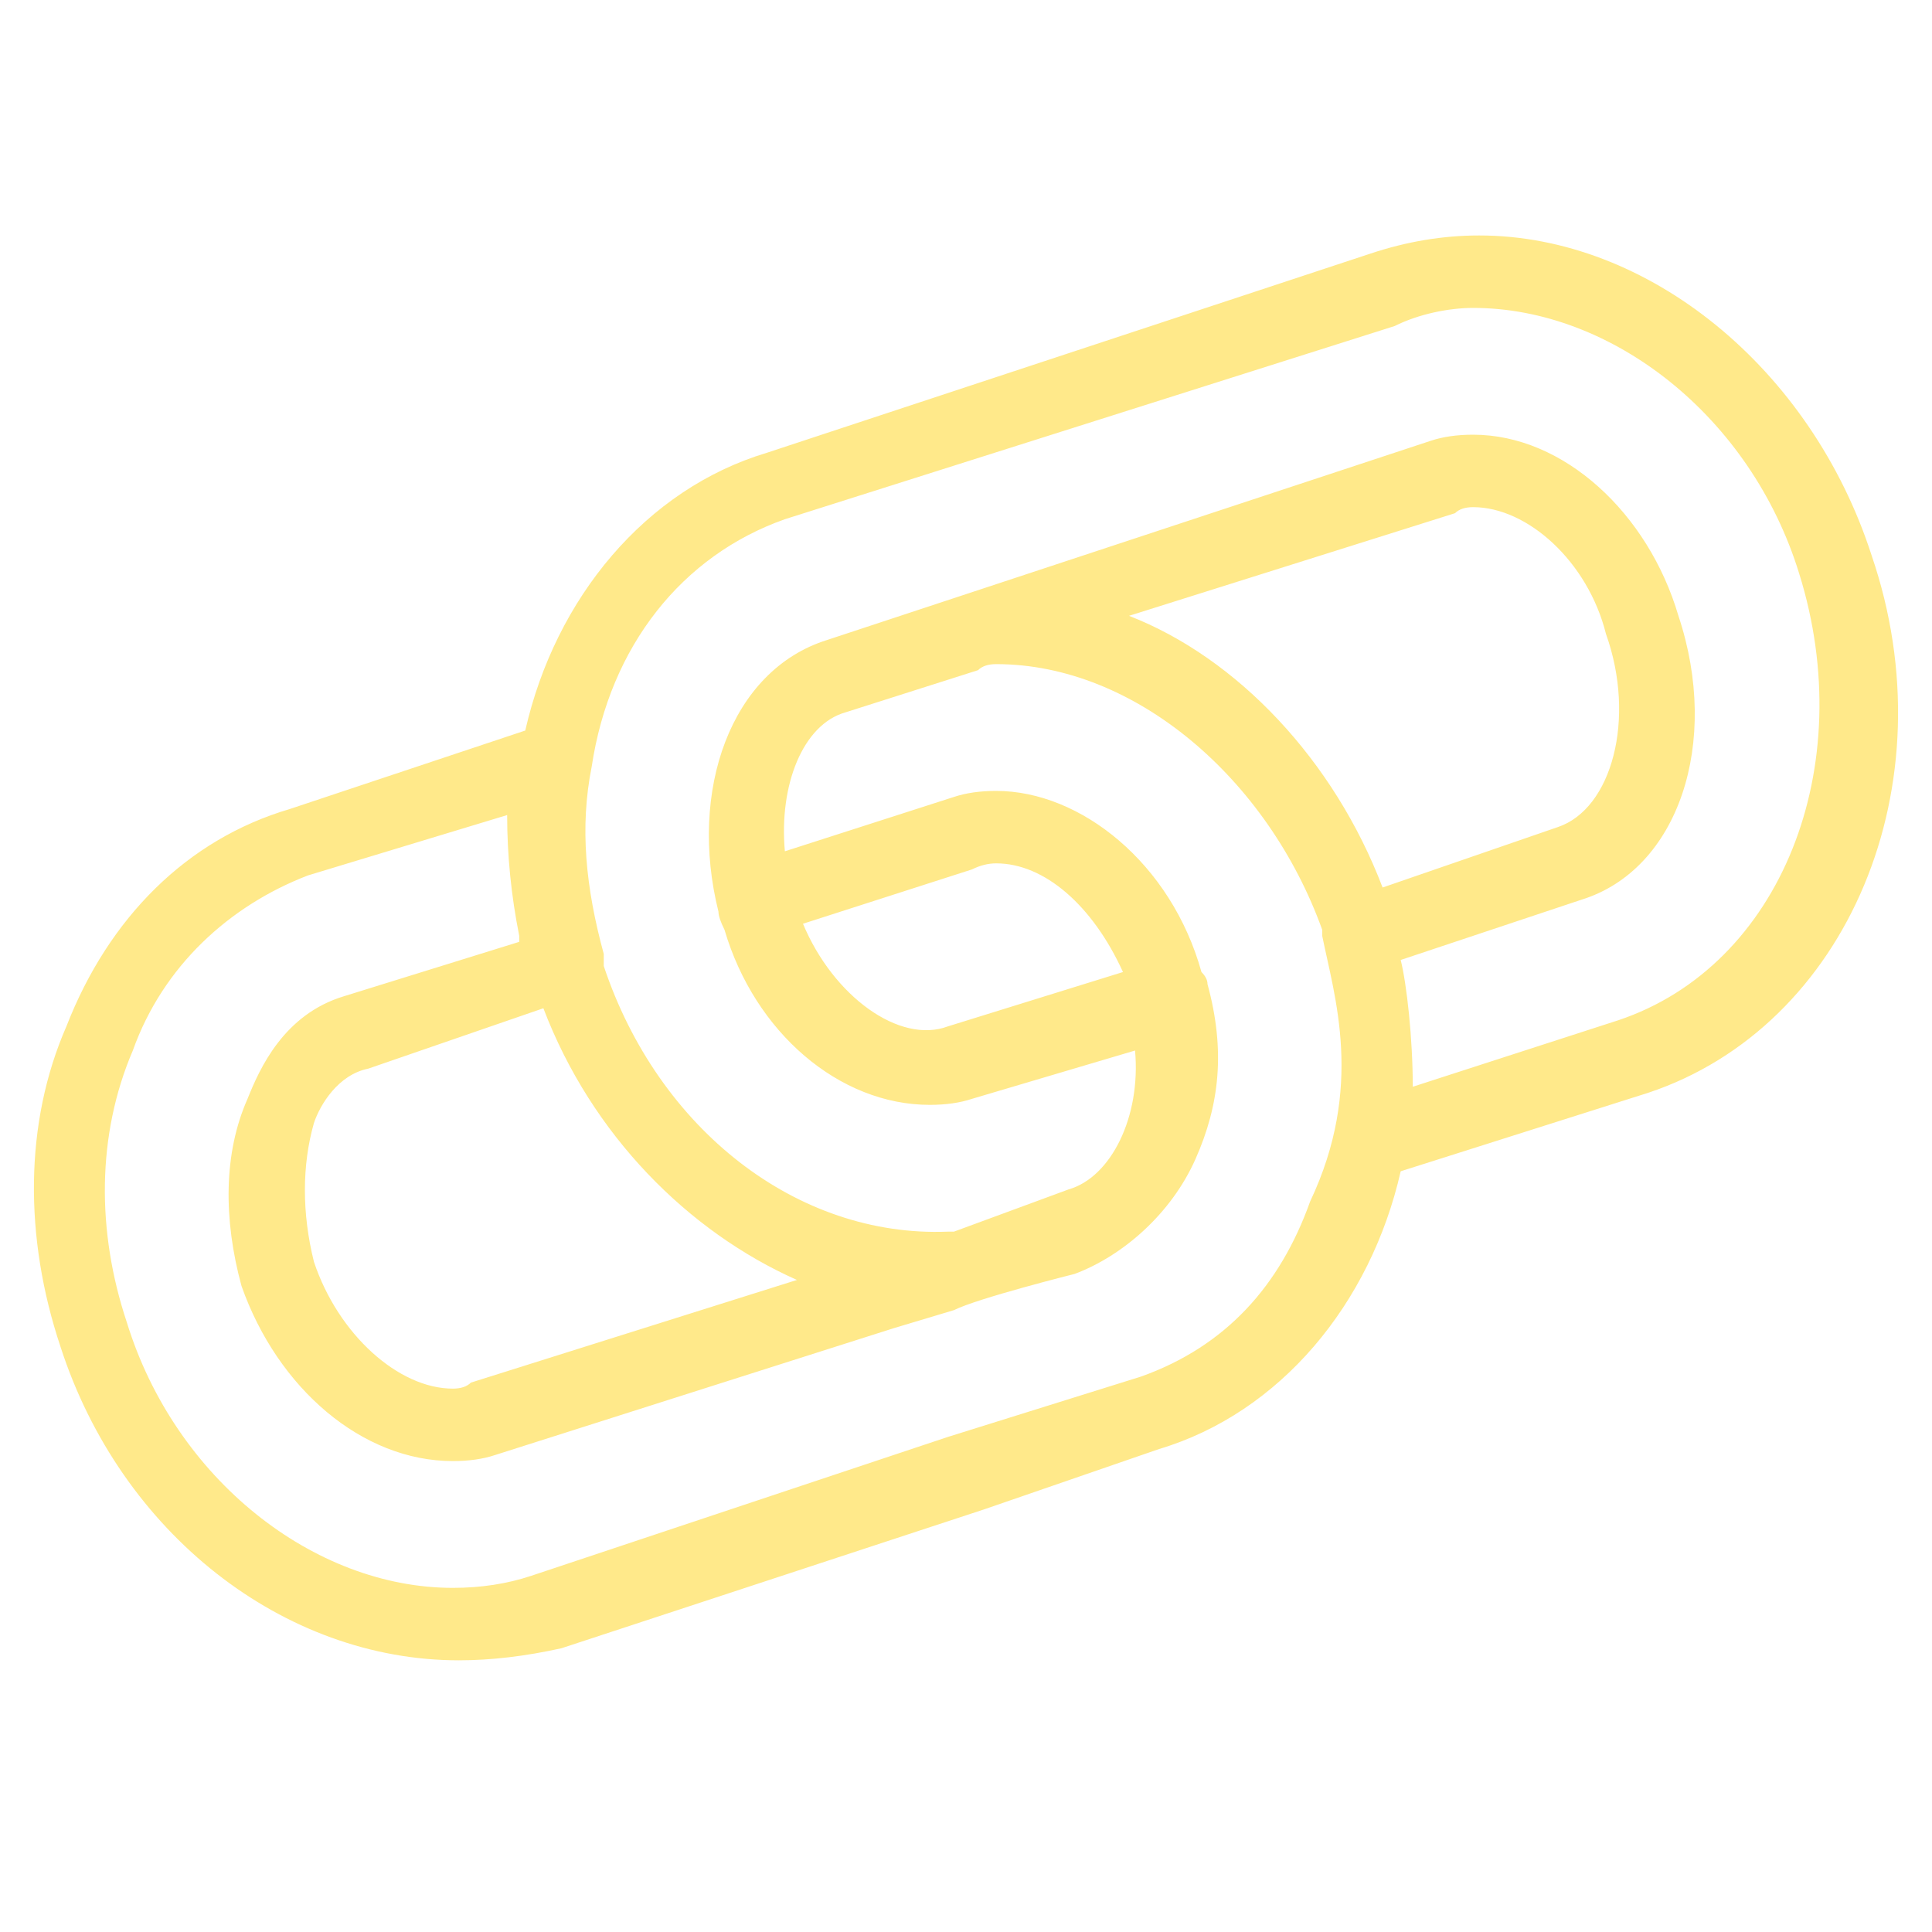 <svg version="1.2" xmlns="http://www.w3.org/2000/svg" viewBox="0 0 32 32" width="32" height="32">
	<title>jbi-logo-square</title>
	<style>
		.s0 { fill: #ffe98a } 
	</style>
	<g>
		<g>
			<g>
				<path class="s0" d="m23.2 19.4c-0.5 2.2-2 4-4 4.6l-2.9 1-7 2.3q-0.9 0.2-1.7 0.2c-2.9 0-5.6-2.1-6.6-5.2-0.6-1.8-0.6-3.7 0.1-5.3 0.7-1.8 2-3.1 3.7-3.6l3.9-1.3c0.5-2.2 2-4 4-4.6l10-3.3q0.9-0.3 1.8-0.3c2.8 0 5.5 2.2 6.5 5.3 1.3 3.8-0.4 7.8-3.7 8.9zm-21-2c-0.6 1.4-0.6 3-0.1 4.5 0.8 2.6 3.1 4.4 5.4 4.4q0.7 0 1.3-0.2l6.9-2.3 3.2-1c1.4-0.5 2.3-1.5 2.8-2.9 0.9-1.9 0.4-3.4 0.2-4.4v-0.1c-0.9-2.5-3.1-4.4-5.4-4.4q-0.2 0-0.3 0.1l-2.2 0.7c-0.7 0.2-1.1 1.2-1 2.3l2.8-0.9q0.3-0.1 0.7-0.1c1.4 0 2.9 1.2 3.4 3q0.1 0.1 0.1 0.2c0.3 1.1 0.2 2-0.2 2.9-0.4 0.9-1.2 1.6-2 1.9 0 0-1.6 0.4-2 0.6l-1 0.3-6.6 2.1q-0.3 0.1-0.7 0.1c-1.5 0-2.9-1.2-3.5-2.9-0.3-1.1-0.3-2.2 0.1-3.1 0.2-0.5 0.6-1.4 1.6-1.7l2.9-0.9q0-0.1 0-0.1-0.2-1-0.2-2l-3.3 1c-1.3 0.5-2.4 1.5-2.9 2.9zm3 3.5c0.4 1.2 1.4 2.1 2.3 2.1q0.2 0 0.3-0.1l5.4-1.7c-1.8-0.8-3.4-2.4-4.2-4.5q0 0 0 0l-2.9 1c-0.5 0.1-0.8 0.6-0.9 0.9-0.2 0.7-0.2 1.5 0 2.3zm18.5-13.6q0.3-0.1 0.7-0.1c1.5 0 2.9 1.3 3.4 3 0.7 2.1 0 4.2-1.6 4.7l-3 1c0.1 0.4 0.2 1.3 0.2 2.1l3.4-1.1c2.7-0.9 4-4.2 3-7.4-0.8-2.6-3.1-4.4-5.4-4.4-0.4 0-0.9 0.1-1.3 0.3l-10.1 3.2c-1.7 0.6-2.9 2.1-3.2 4.1-0.2 1-0.1 2 0.2 3.1q0 0.1 0 0.2c0.9 2.7 3.2 4.5 5.7 4.4h0.1l1.9-0.7c0.7-0.2 1.2-1.2 1.1-2.3l-2.7 0.8q-0.3 0.1-0.7 0.1c-1.5 0-2.9-1.2-3.4-2.9q-0.1-0.2-0.1-0.3c-0.5-2 0.2-4 1.8-4.5zm-7.2 7q-0.2 0-0.4 0.1l-2.8 0.9c0.5 1.2 1.6 2 2.4 1.7l2.9-0.9c-0.5-1.1-1.3-1.8-2.1-1.8zm2.2-4.1c1.8 0.7 3.4 2.4 4.2 4.5l2.9-1c0.9-0.3 1.3-1.8 0.8-3.2-0.3-1.2-1.3-2.1-2.2-2.1q-0.2 0-0.3 0.1z"/>
			</g>
		</g>
	</g>
</svg>